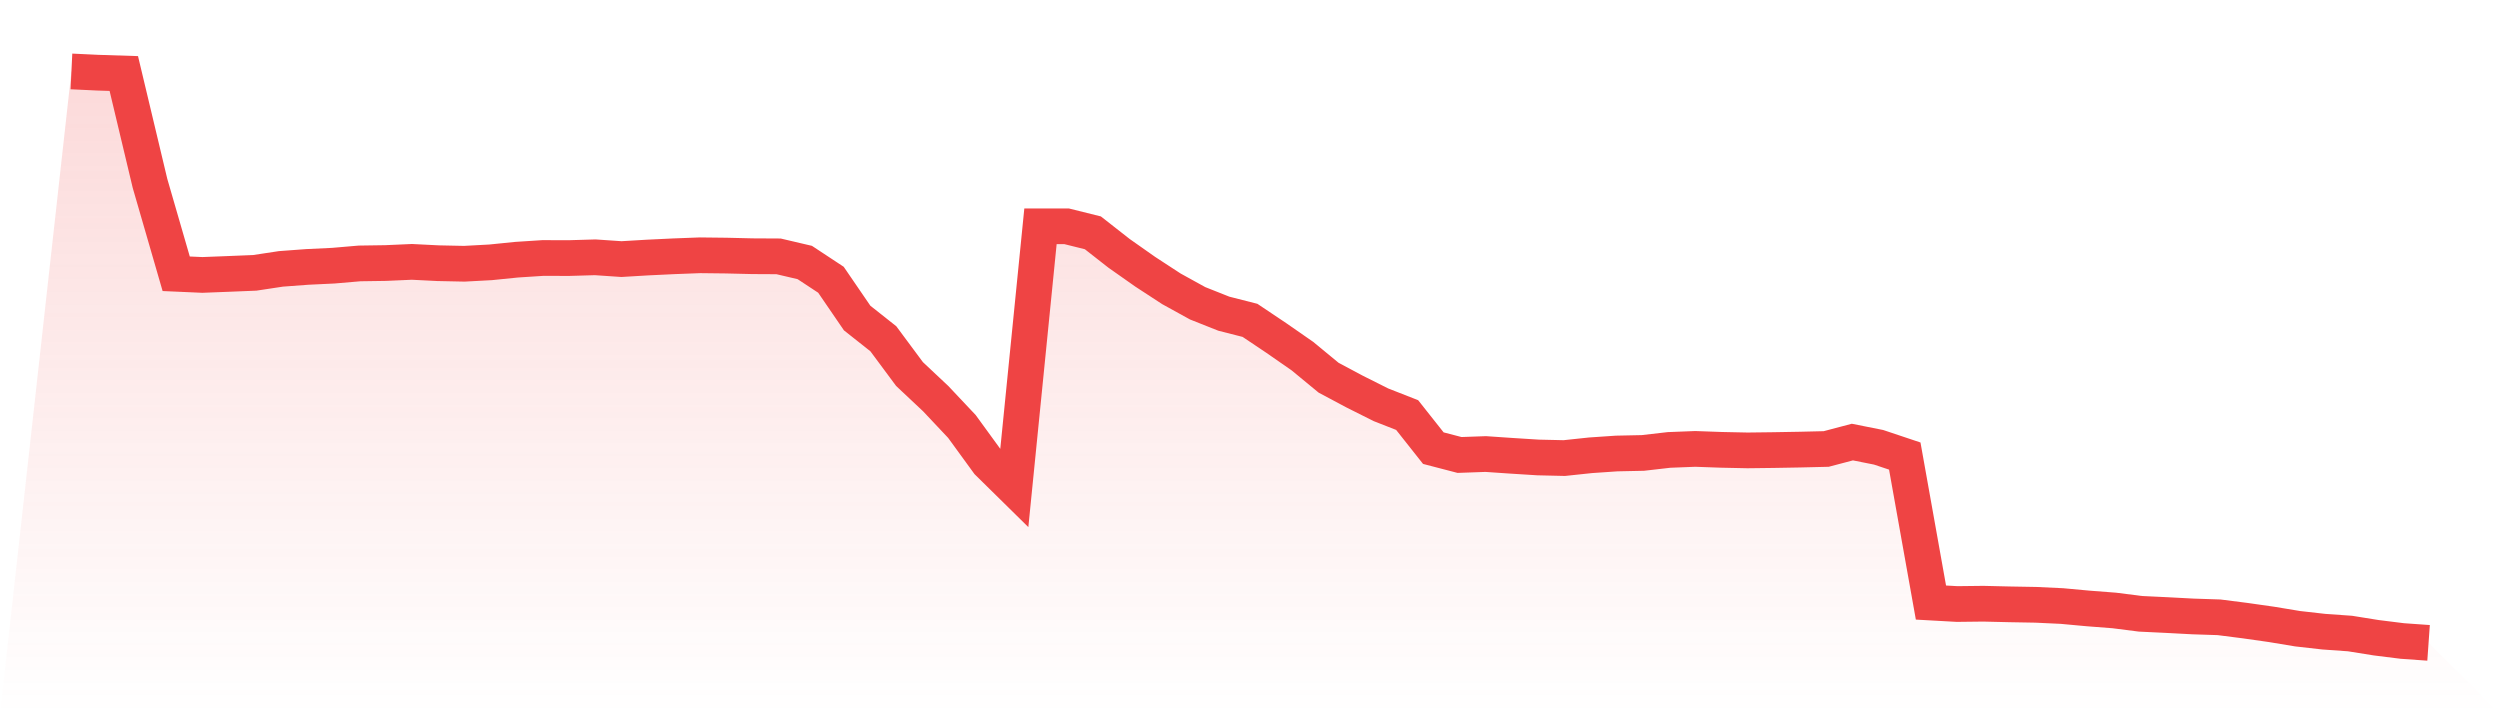 <svg viewBox="0 0 140 40" xmlns="http://www.w3.org/2000/svg">
<defs>
<linearGradient id="gradient" x1="0" x2="0" y1="0" y2="1">
<stop offset="0%" stop-color="#ef4444" stop-opacity="0.2"/>
<stop offset="100%" stop-color="#ef4444" stop-opacity="0"/>
</linearGradient>
</defs>
<path d="M4,4 L4,4 L5.467,4.07 L6.933,4.117 L8.4,10.268 L9.867,15.331 L11.333,15.396 L12.8,15.339 L14.267,15.279 L15.733,15.057 L17.2,14.948 L18.667,14.878 L20.133,14.752 L21.6,14.73 L23.067,14.665 L24.533,14.739 L26,14.77 L27.467,14.691 L28.933,14.543 L30.4,14.448 L31.867,14.452 L33.333,14.409 L34.8,14.509 L36.267,14.422 L37.733,14.352 L39.2,14.296 L40.667,14.313 L42.133,14.348 L43.6,14.356 L45.067,14.7 L46.533,15.666 L48,17.81 L49.467,18.971 L50.933,20.946 L52.4,22.325 L53.867,23.882 L55.333,25.896 L56.8,27.34 L58.267,12.673 L59.733,12.673 L61.2,13.038 L62.667,14.187 L64.133,15.218 L65.6,16.175 L67.067,16.984 L68.533,17.566 L70,17.94 L71.467,18.923 L72.933,19.941 L74.4,21.15 L75.867,21.933 L77.333,22.668 L78.8,23.243 L80.267,25.096 L81.733,25.478 L83.2,25.426 L84.667,25.526 L86.133,25.618 L87.6,25.652 L89.067,25.496 L90.533,25.396 L92,25.365 L93.467,25.196 L94.933,25.139 L96.4,25.191 L97.867,25.222 L99.333,25.204 L100.8,25.178 L102.267,25.143 L103.733,24.756 L105.2,25.048 L106.667,25.539 L108.133,33.743 L109.6,33.825 L111.067,33.808 L112.533,33.843 L114,33.869 L115.467,33.938 L116.933,34.073 L118.4,34.186 L119.867,34.373 L121.333,34.443 L122.8,34.521 L124.267,34.569 L125.733,34.756 L127.2,34.965 L128.667,35.208 L130.133,35.374 L131.6,35.478 L133.067,35.713 L134.533,35.896 L136,36 L140,40 L0,40 z" fill="url(#gradient)"/>
<path d="M4,4 L4,4 L5.467,4.07 L6.933,4.117 L8.4,10.268 L9.867,15.331 L11.333,15.396 L12.8,15.339 L14.267,15.279 L15.733,15.057 L17.2,14.948 L18.667,14.878 L20.133,14.752 L21.6,14.73 L23.067,14.665 L24.533,14.739 L26,14.77 L27.467,14.691 L28.933,14.543 L30.4,14.448 L31.867,14.452 L33.333,14.409 L34.8,14.509 L36.267,14.422 L37.733,14.352 L39.2,14.296 L40.667,14.313 L42.133,14.348 L43.6,14.356 L45.067,14.7 L46.533,15.666 L48,17.81 L49.467,18.971 L50.933,20.946 L52.4,22.325 L53.867,23.882 L55.333,25.896 L56.8,27.34 L58.267,12.673 L59.733,12.673 L61.2,13.038 L62.667,14.187 L64.133,15.218 L65.6,16.175 L67.067,16.984 L68.533,17.566 L70,17.94 L71.467,18.923 L72.933,19.941 L74.4,21.15 L75.867,21.933 L77.333,22.668 L78.8,23.243 L80.267,25.096 L81.733,25.478 L83.2,25.426 L84.667,25.526 L86.133,25.618 L87.6,25.652 L89.067,25.496 L90.533,25.396 L92,25.365 L93.467,25.196 L94.933,25.139 L96.4,25.191 L97.867,25.222 L99.333,25.204 L100.8,25.178 L102.267,25.143 L103.733,24.756 L105.2,25.048 L106.667,25.539 L108.133,33.743 L109.6,33.825 L111.067,33.808 L112.533,33.843 L114,33.869 L115.467,33.938 L116.933,34.073 L118.4,34.186 L119.867,34.373 L121.333,34.443 L122.8,34.521 L124.267,34.569 L125.733,34.756 L127.2,34.965 L128.667,35.208 L130.133,35.374 L131.6,35.478 L133.067,35.713 L134.533,35.896 L136,36" fill="none" stroke="#ef4444" stroke-width="2"/>
</svg>